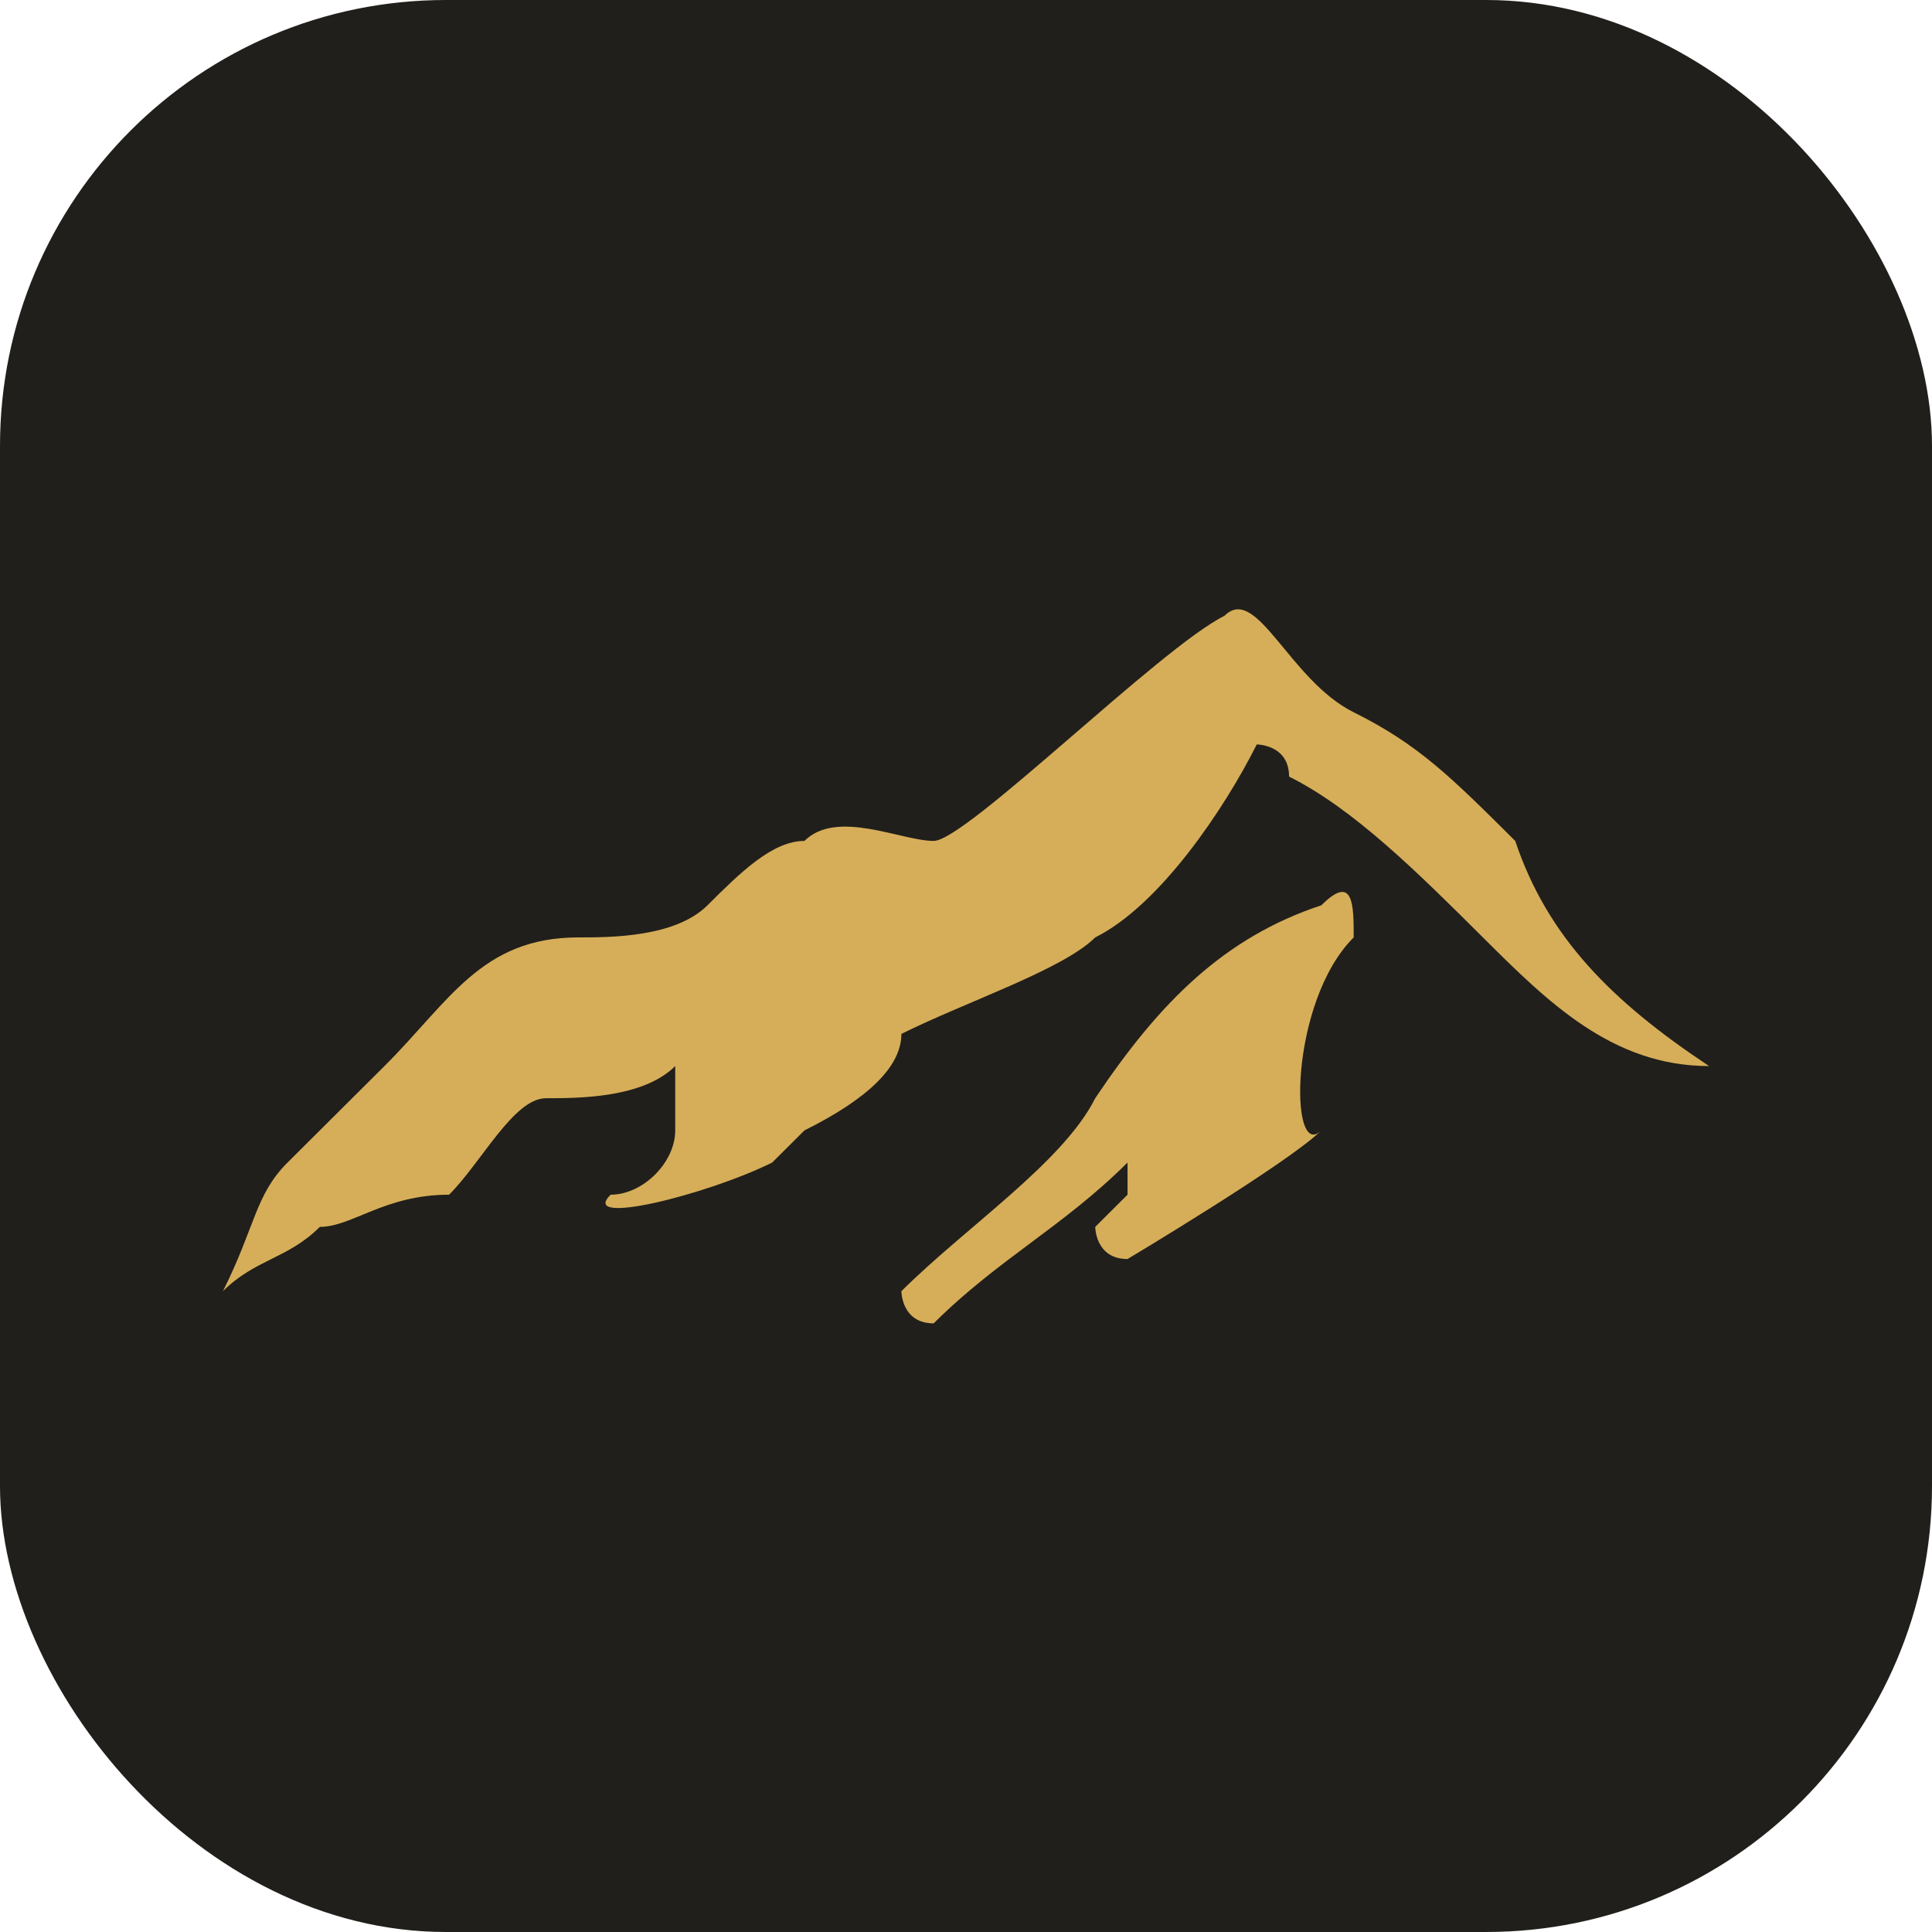 <svg xmlns="http://www.w3.org/2000/svg" fill="none" viewBox="0 0 260 260" height="260" width="260">
<g clip-path="url(#clip0_578_4)">
<rect fill="#211F1B" rx="60" height="260" width="260"></rect>
<path fill="#D6AE59" d="M230 143.466C216.957 134.809 208.261 126.153 203.913 113.168C195.217 104.512 190.87 100.184 182.174 95.856C173.478 91.528 169.13 78.543 164.783 82.871C156.087 87.199 130 113.168 125.652 113.168C121.304 113.168 112.609 108.84 108.261 113.168C103.913 113.168 99.565 117.497 95.217 121.825C90.87 126.153 82.174 126.153 77.826 126.153C64.783 126.153 60.435 134.809 51.739 143.466C47.391 147.794 43.044 152.122 38.696 156.45C34.348 160.778 34.348 165.107 30 173.763C34.348 169.435 38.696 169.435 43.044 165.107C47.391 165.107 51.739 160.778 60.435 160.778C64.783 156.45 69.13 147.794 73.478 147.794C77.826 147.794 86.522 147.794 90.87 143.466V152.122C90.87 156.45 86.522 160.778 82.174 160.778C77.826 165.107 95.217 160.778 103.913 156.45L108.261 152.122C116.957 147.794 121.304 143.466 121.304 139.137C130 134.809 143.043 130.481 147.391 126.153C156.087 121.825 164.783 108.84 169.13 100.184C169.13 100.184 173.478 100.184 173.478 104.512C182.174 108.84 190.87 117.497 199.565 126.153C208.261 134.809 216.957 143.466 230 143.466C230 147.794 230 147.794 230 143.466Z"></path>
<path fill="#D6AE59" d="M182.173 126.153C182.173 121.825 182.173 117.497 177.825 121.825C164.782 126.153 156.086 134.809 147.391 147.794C143.043 156.45 129.999 165.107 121.304 173.763C121.304 173.763 121.304 178.091 125.652 178.091C134.347 169.435 143.043 165.107 151.738 156.45V160.778L147.391 165.107C147.391 165.107 147.391 169.435 151.738 169.435C151.738 169.435 173.478 156.45 177.825 152.122C173.478 156.45 173.478 134.809 182.173 126.153Z"></path>
</g>
<defs>
<clipPath id="clip0_578_4">
<rect fill="white" height="260" width="260"></rect>
</clipPath>
</defs>
</svg>

